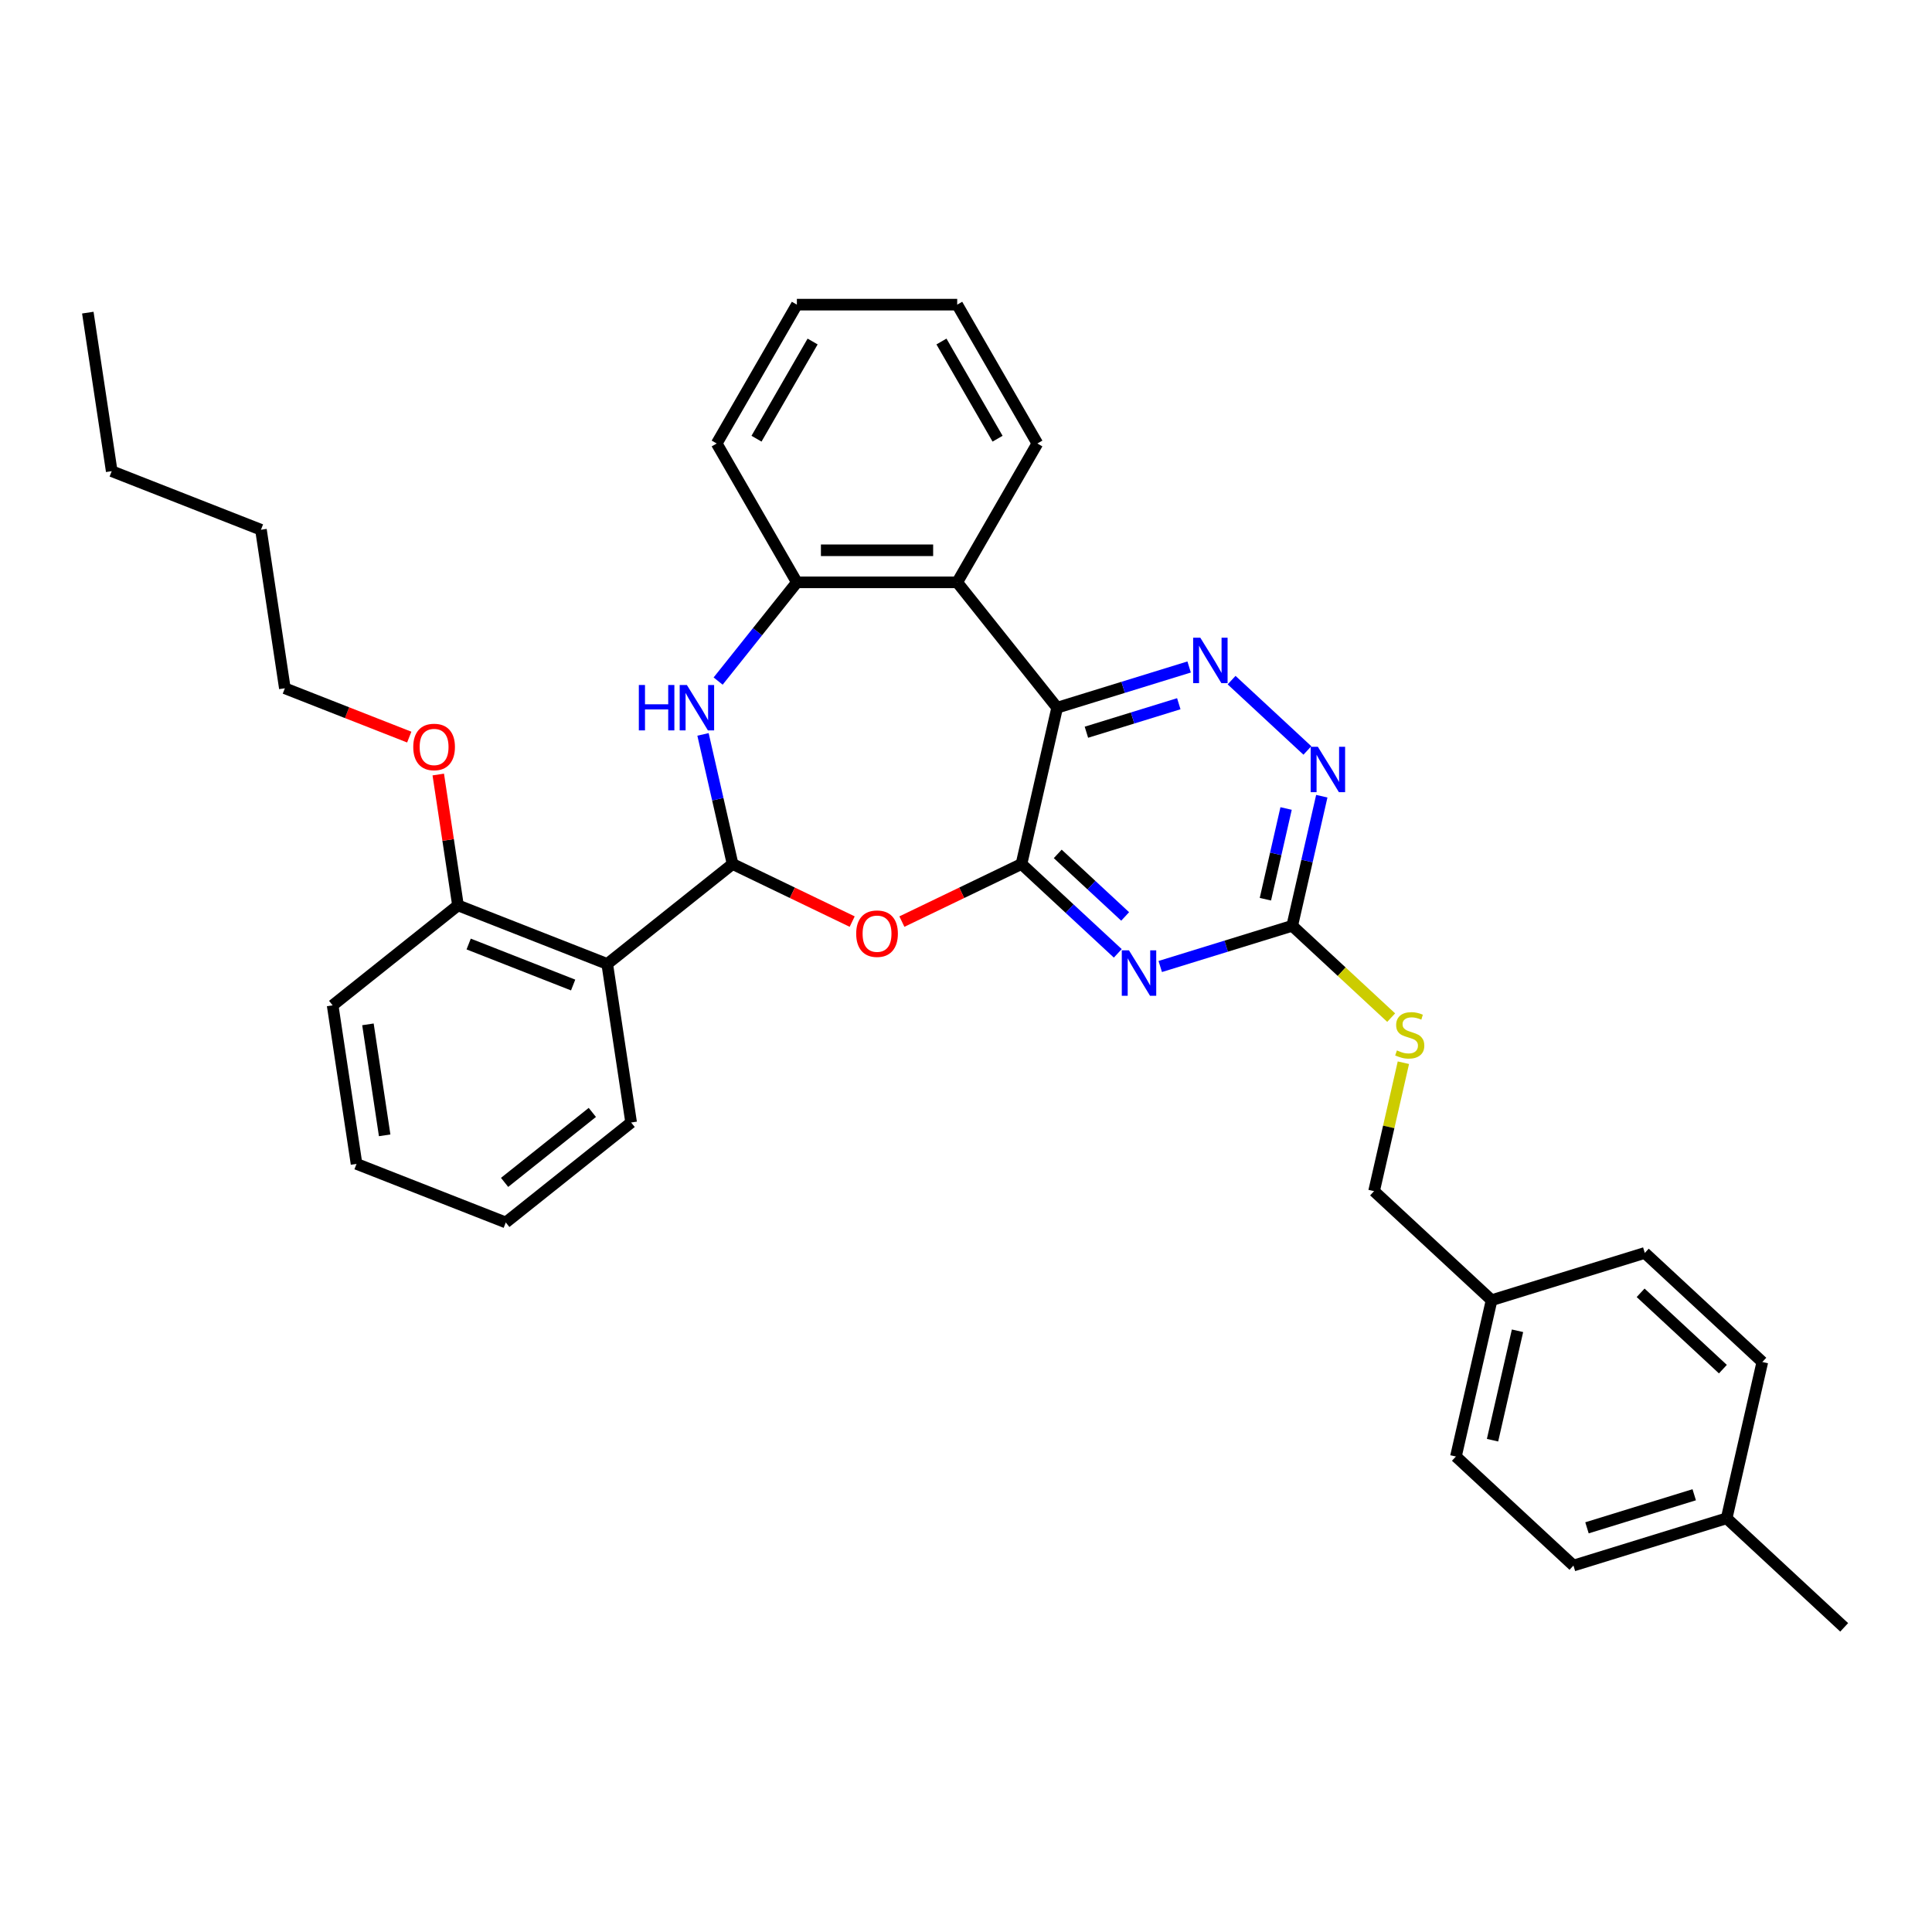 <?xml version='1.0' encoding='iso-8859-1'?>
<svg version='1.1' baseProfile='full'
              xmlns='http://www.w3.org/2000/svg'
                      xmlns:rdkit='http://www.rdkit.org/xml'
                      xmlns:xlink='http://www.w3.org/1999/xlink'
                  xml:space='preserve'
width='1000px' height='1000px' viewBox='0 0 1000 1000'>
<!-- END OF HEADER -->
<rect style='opacity:1.0;fill:#FFFFFF;stroke:none' width='1000' height='1000' x='0' y='0'> </rect>
<path class='bond-0' d='M 528.719,447.205 L 547.185,366.301' style='fill:none;fill-rule:evenodd;stroke:#000000;stroke-width:6px;stroke-linecap:butt;stroke-linejoin:miter;stroke-opacity:1' />
<path class='bond-2' d='M 528.719,447.205 L 553.642,470.33' style='fill:none;fill-rule:evenodd;stroke:#000000;stroke-width:6px;stroke-linecap:butt;stroke-linejoin:miter;stroke-opacity:1' />
<path class='bond-2' d='M 553.642,470.33 L 578.564,493.454' style='fill:none;fill-rule:evenodd;stroke:#0000FF;stroke-width:6px;stroke-linecap:butt;stroke-linejoin:miter;stroke-opacity:1' />
<path class='bond-2' d='M 547.485,441.976 L 564.931,458.163' style='fill:none;fill-rule:evenodd;stroke:#000000;stroke-width:6px;stroke-linecap:butt;stroke-linejoin:miter;stroke-opacity:1' />
<path class='bond-2' d='M 564.931,458.163 L 582.376,474.351' style='fill:none;fill-rule:evenodd;stroke:#0000FF;stroke-width:6px;stroke-linecap:butt;stroke-linejoin:miter;stroke-opacity:1' />
<path class='bond-3' d='M 528.719,447.205 L 497.767,462.111' style='fill:none;fill-rule:evenodd;stroke:#000000;stroke-width:6px;stroke-linecap:butt;stroke-linejoin:miter;stroke-opacity:1' />
<path class='bond-3' d='M 497.767,462.111 L 466.815,477.016' style='fill:none;fill-rule:evenodd;stroke:#FF0000;stroke-width:6px;stroke-linecap:butt;stroke-linejoin:miter;stroke-opacity:1' />
<path class='bond-5' d='M 547.185,366.301 L 581.341,355.765' style='fill:none;fill-rule:evenodd;stroke:#000000;stroke-width:6px;stroke-linecap:butt;stroke-linejoin:miter;stroke-opacity:1' />
<path class='bond-5' d='M 581.341,355.765 L 615.496,345.229' style='fill:none;fill-rule:evenodd;stroke:#0000FF;stroke-width:6px;stroke-linecap:butt;stroke-linejoin:miter;stroke-opacity:1' />
<path class='bond-5' d='M 562.324,379 L 586.233,371.625' style='fill:none;fill-rule:evenodd;stroke:#000000;stroke-width:6px;stroke-linecap:butt;stroke-linejoin:miter;stroke-opacity:1' />
<path class='bond-5' d='M 586.233,371.625 L 610.142,364.25' style='fill:none;fill-rule:evenodd;stroke:#0000FF;stroke-width:6px;stroke-linecap:butt;stroke-linejoin:miter;stroke-opacity:1' />
<path class='bond-6' d='M 547.185,366.301 L 495.445,301.42' style='fill:none;fill-rule:evenodd;stroke:#000000;stroke-width:6px;stroke-linecap:butt;stroke-linejoin:miter;stroke-opacity:1' />
<path class='bond-1' d='M 379.185,447.205 L 410.138,462.111' style='fill:none;fill-rule:evenodd;stroke:#000000;stroke-width:6px;stroke-linecap:butt;stroke-linejoin:miter;stroke-opacity:1' />
<path class='bond-1' d='M 410.138,462.111 L 441.09,477.016' style='fill:none;fill-rule:evenodd;stroke:#FF0000;stroke-width:6px;stroke-linecap:butt;stroke-linejoin:miter;stroke-opacity:1' />
<path class='bond-4' d='M 379.185,447.205 L 371.53,413.665' style='fill:none;fill-rule:evenodd;stroke:#000000;stroke-width:6px;stroke-linecap:butt;stroke-linejoin:miter;stroke-opacity:1' />
<path class='bond-4' d='M 371.53,413.665 L 363.875,380.126' style='fill:none;fill-rule:evenodd;stroke:#0000FF;stroke-width:6px;stroke-linecap:butt;stroke-linejoin:miter;stroke-opacity:1' />
<path class='bond-7' d='M 379.185,447.205 L 314.305,498.945' style='fill:none;fill-rule:evenodd;stroke:#000000;stroke-width:6px;stroke-linecap:butt;stroke-linejoin:miter;stroke-opacity:1' />
<path class='bond-8' d='M 600.539,500.26 L 634.694,489.724' style='fill:none;fill-rule:evenodd;stroke:#0000FF;stroke-width:6px;stroke-linecap:butt;stroke-linejoin:miter;stroke-opacity:1' />
<path class='bond-8' d='M 634.694,489.724 L 668.85,479.189' style='fill:none;fill-rule:evenodd;stroke:#000000;stroke-width:6px;stroke-linecap:butt;stroke-linejoin:miter;stroke-opacity:1' />
<path class='bond-35' d='M 371.707,352.523 L 392.083,326.972' style='fill:none;fill-rule:evenodd;stroke:#0000FF;stroke-width:6px;stroke-linecap:butt;stroke-linejoin:miter;stroke-opacity:1' />
<path class='bond-35' d='M 392.083,326.972 L 412.46,301.42' style='fill:none;fill-rule:evenodd;stroke:#000000;stroke-width:6px;stroke-linecap:butt;stroke-linejoin:miter;stroke-opacity:1' />
<path class='bond-34' d='M 637.471,352.035 L 676.703,388.437' style='fill:none;fill-rule:evenodd;stroke:#0000FF;stroke-width:6px;stroke-linecap:butt;stroke-linejoin:miter;stroke-opacity:1' />
<path class='bond-9' d='M 495.445,301.42 L 412.46,301.42' style='fill:none;fill-rule:evenodd;stroke:#000000;stroke-width:6px;stroke-linecap:butt;stroke-linejoin:miter;stroke-opacity:1' />
<path class='bond-9' d='M 482.997,284.823 L 424.908,284.823' style='fill:none;fill-rule:evenodd;stroke:#000000;stroke-width:6px;stroke-linecap:butt;stroke-linejoin:miter;stroke-opacity:1' />
<path class='bond-17' d='M 495.445,301.42 L 536.937,229.553' style='fill:none;fill-rule:evenodd;stroke:#000000;stroke-width:6px;stroke-linecap:butt;stroke-linejoin:miter;stroke-opacity:1' />
<path class='bond-12' d='M 314.305,498.945 L 237.057,468.627' style='fill:none;fill-rule:evenodd;stroke:#000000;stroke-width:6px;stroke-linecap:butt;stroke-linejoin:miter;stroke-opacity:1' />
<path class='bond-12' d='M 296.654,509.847 L 242.58,488.625' style='fill:none;fill-rule:evenodd;stroke:#000000;stroke-width:6px;stroke-linecap:butt;stroke-linejoin:miter;stroke-opacity:1' />
<path class='bond-16' d='M 314.305,498.945 L 326.673,581.003' style='fill:none;fill-rule:evenodd;stroke:#000000;stroke-width:6px;stroke-linecap:butt;stroke-linejoin:miter;stroke-opacity:1' />
<path class='bond-10' d='M 668.85,479.189 L 676.505,445.649' style='fill:none;fill-rule:evenodd;stroke:#000000;stroke-width:6px;stroke-linecap:butt;stroke-linejoin:miter;stroke-opacity:1' />
<path class='bond-10' d='M 676.505,445.649 L 684.16,412.11' style='fill:none;fill-rule:evenodd;stroke:#0000FF;stroke-width:6px;stroke-linecap:butt;stroke-linejoin:miter;stroke-opacity:1' />
<path class='bond-10' d='M 654.965,465.434 L 660.324,441.956' style='fill:none;fill-rule:evenodd;stroke:#000000;stroke-width:6px;stroke-linecap:butt;stroke-linejoin:miter;stroke-opacity:1' />
<path class='bond-10' d='M 660.324,441.956 L 665.683,418.478' style='fill:none;fill-rule:evenodd;stroke:#0000FF;stroke-width:6px;stroke-linecap:butt;stroke-linejoin:miter;stroke-opacity:1' />
<path class='bond-11' d='M 668.85,479.189 L 694.461,502.953' style='fill:none;fill-rule:evenodd;stroke:#000000;stroke-width:6px;stroke-linecap:butt;stroke-linejoin:miter;stroke-opacity:1' />
<path class='bond-11' d='M 694.461,502.953 L 720.072,526.717' style='fill:none;fill-rule:evenodd;stroke:#CCCC00;stroke-width:6px;stroke-linecap:butt;stroke-linejoin:miter;stroke-opacity:1' />
<path class='bond-23' d='M 412.46,301.42 L 370.967,229.553' style='fill:none;fill-rule:evenodd;stroke:#000000;stroke-width:6px;stroke-linecap:butt;stroke-linejoin:miter;stroke-opacity:1' />
<path class='bond-13' d='M 726.39,550.056 L 718.803,583.297' style='fill:none;fill-rule:evenodd;stroke:#CCCC00;stroke-width:6px;stroke-linecap:butt;stroke-linejoin:miter;stroke-opacity:1' />
<path class='bond-13' d='M 718.803,583.297 L 711.216,616.537' style='fill:none;fill-rule:evenodd;stroke:#000000;stroke-width:6px;stroke-linecap:butt;stroke-linejoin:miter;stroke-opacity:1' />
<path class='bond-18' d='M 237.057,468.627 L 231.952,434.76' style='fill:none;fill-rule:evenodd;stroke:#000000;stroke-width:6px;stroke-linecap:butt;stroke-linejoin:miter;stroke-opacity:1' />
<path class='bond-18' d='M 231.952,434.76 L 226.847,400.893' style='fill:none;fill-rule:evenodd;stroke:#FF0000;stroke-width:6px;stroke-linecap:butt;stroke-linejoin:miter;stroke-opacity:1' />
<path class='bond-24' d='M 237.057,468.627 L 172.176,520.368' style='fill:none;fill-rule:evenodd;stroke:#000000;stroke-width:6px;stroke-linecap:butt;stroke-linejoin:miter;stroke-opacity:1' />
<path class='bond-14' d='M 711.216,616.537 L 772.048,672.982' style='fill:none;fill-rule:evenodd;stroke:#000000;stroke-width:6px;stroke-linecap:butt;stroke-linejoin:miter;stroke-opacity:1' />
<path class='bond-19' d='M 772.048,672.982 L 851.347,648.521' style='fill:none;fill-rule:evenodd;stroke:#000000;stroke-width:6px;stroke-linecap:butt;stroke-linejoin:miter;stroke-opacity:1' />
<path class='bond-20' d='M 772.048,672.982 L 753.583,753.886' style='fill:none;fill-rule:evenodd;stroke:#000000;stroke-width:6px;stroke-linecap:butt;stroke-linejoin:miter;stroke-opacity:1' />
<path class='bond-20' d='M 785.459,688.81 L 772.533,745.443' style='fill:none;fill-rule:evenodd;stroke:#000000;stroke-width:6px;stroke-linecap:butt;stroke-linejoin:miter;stroke-opacity:1' />
<path class='bond-15' d='M 893.713,785.87 L 814.415,810.33' style='fill:none;fill-rule:evenodd;stroke:#000000;stroke-width:6px;stroke-linecap:butt;stroke-linejoin:miter;stroke-opacity:1' />
<path class='bond-15' d='M 876.926,773.679 L 821.418,790.801' style='fill:none;fill-rule:evenodd;stroke:#000000;stroke-width:6px;stroke-linecap:butt;stroke-linejoin:miter;stroke-opacity:1' />
<path class='bond-26' d='M 893.713,785.87 L 954.545,842.314' style='fill:none;fill-rule:evenodd;stroke:#000000;stroke-width:6px;stroke-linecap:butt;stroke-linejoin:miter;stroke-opacity:1' />
<path class='bond-38' d='M 893.713,785.87 L 912.179,704.965' style='fill:none;fill-rule:evenodd;stroke:#000000;stroke-width:6px;stroke-linecap:butt;stroke-linejoin:miter;stroke-opacity:1' />
<path class='bond-29' d='M 326.673,581.003 L 261.793,632.744' style='fill:none;fill-rule:evenodd;stroke:#000000;stroke-width:6px;stroke-linecap:butt;stroke-linejoin:miter;stroke-opacity:1' />
<path class='bond-29' d='M 306.593,575.788 L 261.177,612.007' style='fill:none;fill-rule:evenodd;stroke:#000000;stroke-width:6px;stroke-linecap:butt;stroke-linejoin:miter;stroke-opacity:1' />
<path class='bond-30' d='M 536.937,229.553 L 495.445,157.686' style='fill:none;fill-rule:evenodd;stroke:#000000;stroke-width:6px;stroke-linecap:butt;stroke-linejoin:miter;stroke-opacity:1' />
<path class='bond-30' d='M 516.34,227.072 L 487.295,176.765' style='fill:none;fill-rule:evenodd;stroke:#000000;stroke-width:6px;stroke-linecap:butt;stroke-linejoin:miter;stroke-opacity:1' />
<path class='bond-25' d='M 211.826,381.521 L 179.633,368.886' style='fill:none;fill-rule:evenodd;stroke:#FF0000;stroke-width:6px;stroke-linecap:butt;stroke-linejoin:miter;stroke-opacity:1' />
<path class='bond-25' d='M 179.633,368.886 L 147.44,356.251' style='fill:none;fill-rule:evenodd;stroke:#000000;stroke-width:6px;stroke-linecap:butt;stroke-linejoin:miter;stroke-opacity:1' />
<path class='bond-22' d='M 851.347,648.521 L 912.179,704.965' style='fill:none;fill-rule:evenodd;stroke:#000000;stroke-width:6px;stroke-linecap:butt;stroke-linejoin:miter;stroke-opacity:1' />
<path class='bond-22' d='M 849.183,669.154 L 891.765,708.665' style='fill:none;fill-rule:evenodd;stroke:#000000;stroke-width:6px;stroke-linecap:butt;stroke-linejoin:miter;stroke-opacity:1' />
<path class='bond-21' d='M 753.583,753.886 L 814.415,810.33' style='fill:none;fill-rule:evenodd;stroke:#000000;stroke-width:6px;stroke-linecap:butt;stroke-linejoin:miter;stroke-opacity:1' />
<path class='bond-36' d='M 370.967,229.553 L 412.46,157.686' style='fill:none;fill-rule:evenodd;stroke:#000000;stroke-width:6px;stroke-linecap:butt;stroke-linejoin:miter;stroke-opacity:1' />
<path class='bond-36' d='M 391.565,227.072 L 420.609,176.765' style='fill:none;fill-rule:evenodd;stroke:#000000;stroke-width:6px;stroke-linecap:butt;stroke-linejoin:miter;stroke-opacity:1' />
<path class='bond-37' d='M 172.176,520.368 L 184.544,602.426' style='fill:none;fill-rule:evenodd;stroke:#000000;stroke-width:6px;stroke-linecap:butt;stroke-linejoin:miter;stroke-opacity:1' />
<path class='bond-37' d='M 190.443,530.203 L 199.101,587.644' style='fill:none;fill-rule:evenodd;stroke:#000000;stroke-width:6px;stroke-linecap:butt;stroke-linejoin:miter;stroke-opacity:1' />
<path class='bond-27' d='M 147.44,356.251 L 135.071,274.193' style='fill:none;fill-rule:evenodd;stroke:#000000;stroke-width:6px;stroke-linecap:butt;stroke-linejoin:miter;stroke-opacity:1' />
<path class='bond-28' d='M 135.071,274.193 L 57.823,243.876' style='fill:none;fill-rule:evenodd;stroke:#000000;stroke-width:6px;stroke-linecap:butt;stroke-linejoin:miter;stroke-opacity:1' />
<path class='bond-32' d='M 57.823,243.876 L 45.455,161.817' style='fill:none;fill-rule:evenodd;stroke:#000000;stroke-width:6px;stroke-linecap:butt;stroke-linejoin:miter;stroke-opacity:1' />
<path class='bond-33' d='M 261.793,632.744 L 184.544,602.426' style='fill:none;fill-rule:evenodd;stroke:#000000;stroke-width:6px;stroke-linecap:butt;stroke-linejoin:miter;stroke-opacity:1' />
<path class='bond-31' d='M 495.445,157.686 L 412.46,157.686' style='fill:none;fill-rule:evenodd;stroke:#000000;stroke-width:6px;stroke-linecap:butt;stroke-linejoin:miter;stroke-opacity:1' />
<path  class='atom-3' d='M 584.357 491.898
L 592.058 504.346
Q 592.821 505.574, 594.049 507.798
Q 595.277 510.022, 595.344 510.155
L 595.344 491.898
L 598.464 491.898
L 598.464 515.4
L 595.244 515.4
L 586.979 501.79
Q 586.016 500.197, 584.987 498.371
Q 583.992 496.546, 583.693 495.981
L 583.693 515.4
L 580.639 515.4
L 580.639 491.898
L 584.357 491.898
' fill='#0000FF'/>
<path  class='atom-4' d='M 443.164 483.277
Q 443.164 477.634, 445.953 474.481
Q 448.741 471.327, 453.952 471.327
Q 459.164 471.327, 461.952 474.481
Q 464.74 477.634, 464.74 483.277
Q 464.74 488.987, 461.919 492.24
Q 459.097 495.459, 453.952 495.459
Q 448.774 495.459, 445.953 492.24
Q 443.164 489.02, 443.164 483.277
M 453.952 492.804
Q 457.537 492.804, 459.463 490.414
Q 461.421 487.991, 461.421 483.277
Q 461.421 478.663, 459.463 476.34
Q 457.537 473.983, 453.952 473.983
Q 450.367 473.983, 448.409 476.306
Q 446.484 478.63, 446.484 483.277
Q 446.484 488.024, 448.409 490.414
Q 450.367 492.804, 453.952 492.804
' fill='#FF0000'/>
<path  class='atom-5' d='M 330.662 354.55
L 333.849 354.55
L 333.849 364.541
L 345.865 364.541
L 345.865 354.55
L 349.052 354.55
L 349.052 378.051
L 345.865 378.051
L 345.865 367.197
L 333.849 367.197
L 333.849 378.051
L 330.662 378.051
L 330.662 354.55
' fill='#0000FF'/>
<path  class='atom-5' d='M 355.525 354.55
L 363.226 366.998
Q 363.989 368.226, 365.217 370.45
Q 366.445 372.674, 366.512 372.807
L 366.512 354.55
L 369.632 354.55
L 369.632 378.051
L 366.412 378.051
L 358.147 364.442
Q 357.184 362.848, 356.155 361.023
Q 355.159 359.197, 354.861 358.633
L 354.861 378.051
L 351.807 378.051
L 351.807 354.55
L 355.525 354.55
' fill='#0000FF'/>
<path  class='atom-6' d='M 621.288 330.09
L 628.989 342.537
Q 629.753 343.766, 630.981 345.99
Q 632.209 348.214, 632.276 348.346
L 632.276 330.09
L 635.396 330.09
L 635.396 353.591
L 632.176 353.591
L 623.911 339.981
Q 622.948 338.388, 621.919 336.562
Q 620.923 334.737, 620.625 334.172
L 620.625 353.591
L 617.571 353.591
L 617.571 330.09
L 621.288 330.09
' fill='#0000FF'/>
<path  class='atom-11' d='M 682.121 386.534
L 689.822 398.982
Q 690.585 400.21, 691.813 402.434
Q 693.042 404.658, 693.108 404.79
L 693.108 386.534
L 696.228 386.534
L 696.228 410.035
L 693.008 410.035
L 684.743 396.426
Q 683.78 394.832, 682.751 393.007
Q 681.756 391.181, 681.457 390.617
L 681.457 410.035
L 678.403 410.035
L 678.403 386.534
L 682.121 386.534
' fill='#0000FF'/>
<path  class='atom-12' d='M 723.043 543.699
Q 723.309 543.799, 724.404 544.263
Q 725.5 544.728, 726.695 545.027
Q 727.923 545.292, 729.118 545.292
Q 731.342 545.292, 732.636 544.23
Q 733.931 543.135, 733.931 541.243
Q 733.931 539.948, 733.267 539.152
Q 732.636 538.355, 731.641 537.923
Q 730.645 537.492, 728.985 536.994
Q 726.894 536.363, 725.632 535.766
Q 724.404 535.168, 723.508 533.907
Q 722.645 532.646, 722.645 530.521
Q 722.645 527.567, 724.637 525.741
Q 726.661 523.916, 730.645 523.916
Q 733.367 523.916, 736.454 525.21
L 735.69 527.766
Q 732.869 526.604, 730.744 526.604
Q 728.454 526.604, 727.193 527.567
Q 725.931 528.496, 725.964 530.123
Q 725.964 531.384, 726.595 532.148
Q 727.259 532.911, 728.188 533.343
Q 729.151 533.774, 730.744 534.272
Q 732.869 534.936, 734.13 535.6
Q 735.391 536.264, 736.288 537.625
Q 737.217 538.952, 737.217 541.243
Q 737.217 544.496, 735.026 546.255
Q 732.869 547.981, 729.251 547.981
Q 727.159 547.981, 725.566 547.516
Q 724.006 547.085, 722.147 546.321
L 723.043 543.699
' fill='#CCCC00'/>
<path  class='atom-19' d='M 213.9 386.636
Q 213.9 380.993, 216.688 377.839
Q 219.477 374.686, 224.688 374.686
Q 229.9 374.686, 232.688 377.839
Q 235.476 380.993, 235.476 386.636
Q 235.476 392.345, 232.655 395.598
Q 229.833 398.818, 224.688 398.818
Q 219.51 398.818, 216.688 395.598
Q 213.9 392.378, 213.9 386.636
M 224.688 396.162
Q 228.273 396.162, 230.198 393.772
Q 232.157 391.349, 232.157 386.636
Q 232.157 382.022, 230.198 379.698
Q 228.273 377.341, 224.688 377.341
Q 221.103 377.341, 219.145 379.665
Q 217.22 381.989, 217.22 386.636
Q 217.22 391.382, 219.145 393.772
Q 221.103 396.162, 224.688 396.162
' fill='#FF0000'/>
</svg>

